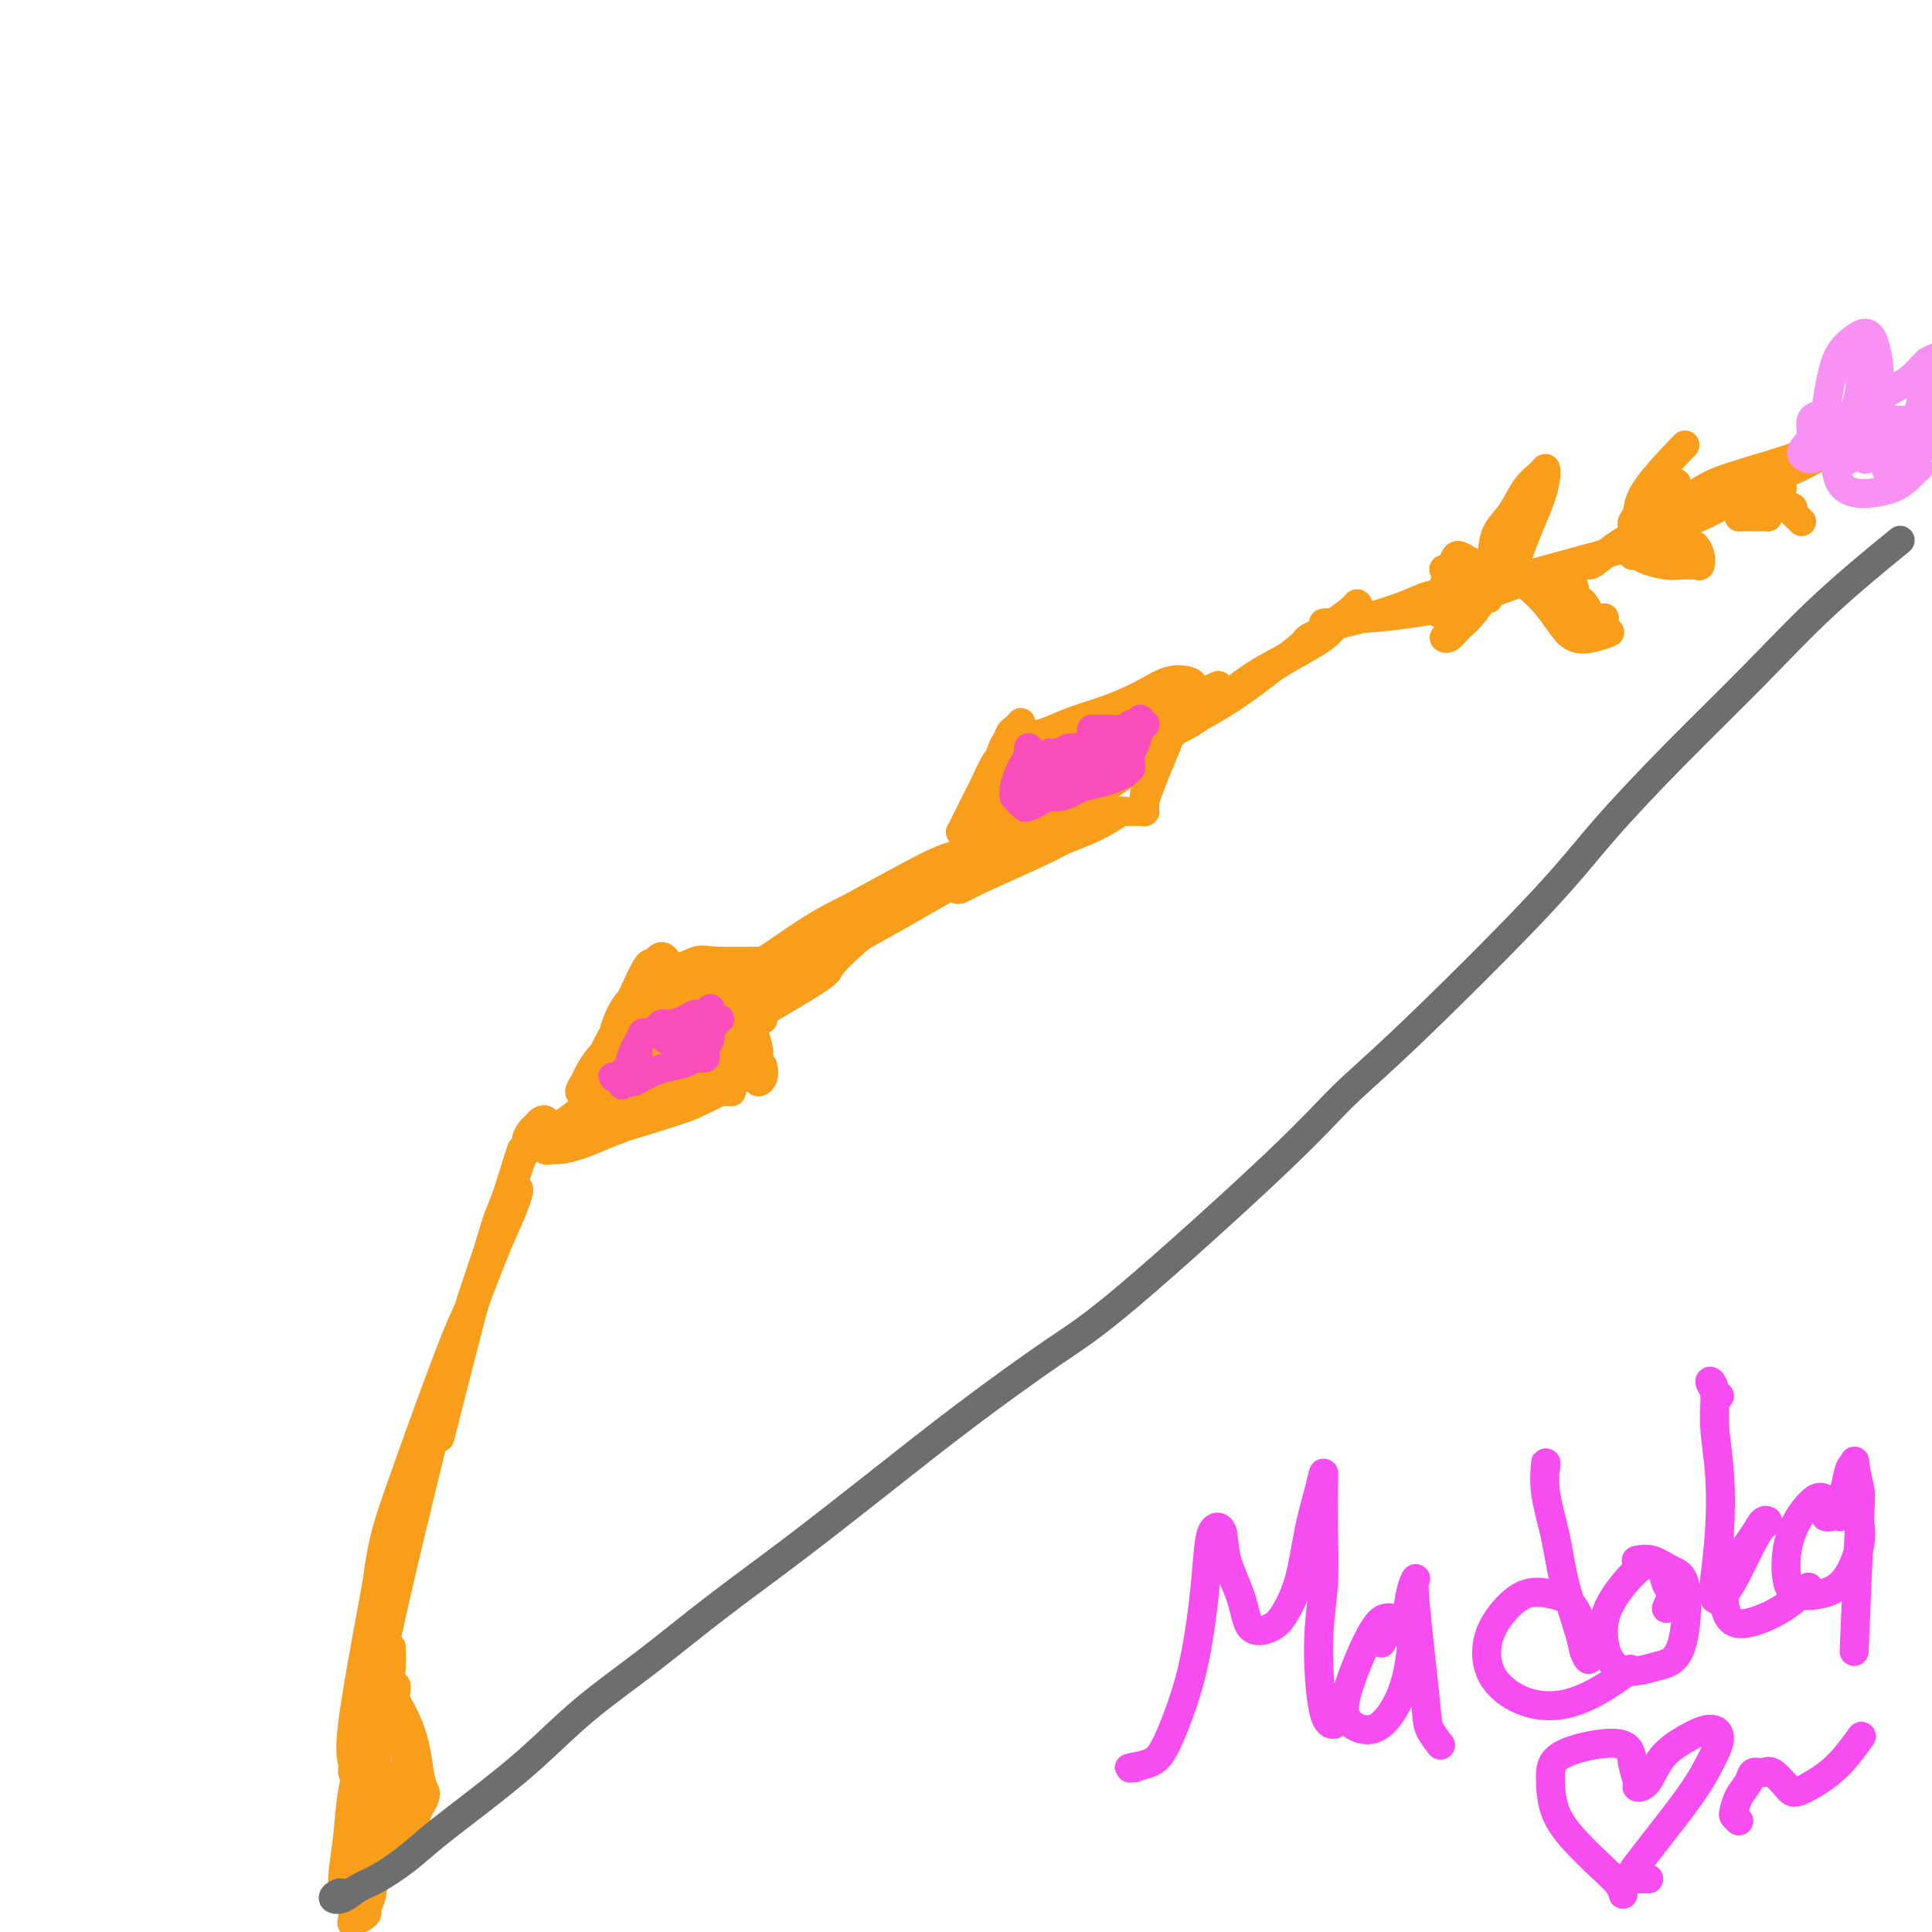 <svg viewBox='0 0 400 400' version='1.1' xmlns='http://www.w3.org/2000/svg' xmlns:xlink='http://www.w3.org/1999/xlink'><g fill='none' stroke='#F99E1B' stroke-width='6' stroke-linecap='round' stroke-linejoin='round'><path d='M237,154c0.070,0.018 0.139,0.037 0,0c-0.139,-0.037 -0.488,-0.128 0,0c0.488,0.128 1.811,0.475 3,0c1.189,-0.475 2.243,-1.772 4,-3c1.757,-1.228 4.219,-2.388 7,-4c2.781,-1.612 5.883,-3.676 9,-6c3.117,-2.324 6.249,-4.908 9,-7c2.751,-2.092 5.122,-3.694 7,-5c1.878,-1.306 3.262,-2.318 4,-3c0.738,-0.682 0.829,-1.036 1,-1c0.171,0.036 0.421,0.462 0,1c-0.421,0.538 -1.515,1.189 -3,2c-1.485,0.811 -3.363,1.782 -5,3c-1.637,1.218 -3.032,2.683 -5,4c-1.968,1.317 -4.507,2.487 -7,4c-2.493,1.513 -4.939,3.370 -7,5c-2.061,1.630 -3.736,3.034 -5,4c-1.264,0.966 -2.117,1.493 -3,2c-0.883,0.507 -1.796,0.993 -2,1c-0.204,0.007 0.300,-0.466 1,-1c0.700,-0.534 1.596,-1.129 3,-2c1.404,-0.871 3.318,-2.019 5,-3c1.682,-0.981 3.134,-1.797 5,-3c1.866,-1.203 4.148,-2.793 6,-4c1.852,-1.207 3.275,-2.029 5,-3c1.725,-0.971 3.752,-2.089 5,-3c1.248,-0.911 1.716,-1.614 2,-2c0.284,-0.386 0.386,-0.454 0,0c-0.386,0.454 -1.258,1.430 -2,2c-0.742,0.570 -1.355,0.734 -2,1c-0.645,0.266 -1.323,0.633 -2,1'/><path d='M270,134c-1.176,0.850 -1.115,0.975 -1,1c0.115,0.025 0.283,-0.049 0,0c-0.283,0.049 -1.016,0.220 -1,0c0.016,-0.220 0.782,-0.833 1,-1c0.218,-0.167 -0.110,0.110 0,0c0.110,-0.110 0.660,-0.608 1,-1c0.340,-0.392 0.470,-0.679 1,-1c0.530,-0.321 1.459,-0.674 2,-1c0.541,-0.326 0.694,-0.623 1,-1c0.306,-0.377 0.765,-0.834 1,-1c0.235,-0.166 0.247,-0.042 0,0c-0.247,0.042 -0.752,0.003 -1,0c-0.248,-0.003 -0.238,0.032 0,0c0.238,-0.032 0.705,-0.129 1,0c0.295,0.129 0.419,0.485 3,0c2.581,-0.485 7.618,-1.810 11,-3c3.382,-1.190 5.108,-2.246 8,-3c2.892,-0.754 6.950,-1.207 11,-2c4.050,-0.793 8.091,-1.925 12,-3c3.909,-1.075 7.687,-2.092 11,-3c3.313,-0.908 6.161,-1.706 8,-2c1.839,-0.294 2.668,-0.084 3,0c0.332,0.084 0.166,0.042 0,0'/><path d='M278,129c-0.235,0.123 -0.471,0.246 0,0c0.471,-0.246 1.648,-0.862 2,-1c0.352,-0.138 -0.120,0.201 3,0c3.120,-0.201 9.833,-0.943 15,-2c5.167,-1.057 8.789,-2.431 13,-4c4.211,-1.569 9.009,-3.335 14,-5c4.991,-1.665 10.173,-3.230 15,-5c4.827,-1.770 9.300,-3.746 12,-5c2.700,-1.254 3.629,-1.787 4,-2c0.371,-0.213 0.186,-0.107 0,0'/><path d='M252,142c0.204,-0.087 0.409,-0.173 0,0c-0.409,0.173 -1.431,0.607 -2,1c-0.569,0.393 -0.685,0.746 -2,2c-1.315,1.254 -3.827,3.409 -6,5c-2.173,1.591 -4.005,2.620 -6,4c-1.995,1.380 -4.153,3.112 -7,5c-2.847,1.888 -6.385,3.931 -9,6c-2.615,2.069 -4.308,4.164 -8,7c-3.692,2.836 -9.383,6.414 -12,8c-2.617,1.586 -2.160,1.181 -2,1c0.160,-0.181 0.024,-0.138 0,0c-0.024,0.138 0.065,0.371 4,-2c3.935,-2.371 11.715,-7.344 17,-11c5.285,-3.656 8.075,-5.994 11,-8c2.925,-2.006 5.984,-3.682 9,-6c3.016,-2.318 5.988,-5.280 8,-7c2.012,-1.720 3.063,-2.198 4,-3c0.937,-0.802 1.758,-1.927 0,-1c-1.758,0.927 -6.095,3.906 -9,6c-2.905,2.094 -4.376,3.304 -7,5c-2.624,1.696 -6.400,3.878 -10,6c-3.600,2.122 -7.026,4.185 -11,7c-3.974,2.815 -8.498,6.383 -12,9c-3.502,2.617 -5.981,4.281 -11,8c-5.019,3.719 -12.577,9.491 -16,12c-3.423,2.509 -2.712,1.754 -2,1'/><path d='M173,197c-12.012,8.276 -2.541,1.467 1,-1c3.541,-2.467 1.153,-0.591 4,-2c2.847,-1.409 10.931,-6.102 16,-9c5.069,-2.898 7.124,-4.001 10,-6c2.876,-1.999 6.572,-4.892 10,-7c3.428,-2.108 6.588,-3.430 9,-5c2.412,-1.570 4.076,-3.389 5,-5c0.924,-1.611 1.108,-3.014 0,-3c-1.108,0.014 -3.509,1.446 -6,3c-2.491,1.554 -5.071,3.232 -8,5c-2.929,1.768 -6.206,3.627 -10,6c-3.794,2.373 -8.104,5.261 -12,8c-3.896,2.739 -7.380,5.329 -11,8c-3.620,2.671 -7.378,5.421 -11,8c-3.622,2.579 -7.108,4.985 -10,7c-2.892,2.015 -5.190,3.640 -7,5c-1.810,1.360 -3.132,2.455 -4,3c-0.868,0.545 -1.282,0.538 -1,0c0.282,-0.538 1.262,-1.609 3,-3c1.738,-1.391 4.236,-3.103 7,-5c2.764,-1.897 5.795,-3.979 9,-6c3.205,-2.021 6.584,-3.982 10,-6c3.416,-2.018 6.867,-4.095 10,-6c3.133,-1.905 5.946,-3.639 8,-5c2.054,-1.361 3.349,-2.351 4,-3c0.651,-0.649 0.659,-0.957 0,-1c-0.659,-0.043 -1.985,0.181 -4,1c-2.015,0.819 -4.719,2.234 -8,4c-3.281,1.766 -7.141,3.883 -11,6'/><path d='M176,188c-5.693,2.736 -8.425,4.576 -12,7c-3.575,2.424 -7.992,5.433 -12,8c-4.008,2.567 -7.606,4.691 -11,7c-3.394,2.309 -6.583,4.802 -9,7c-2.417,2.198 -4.062,4.102 -4,4c0.062,-0.102 1.833,-2.208 4,-4c2.167,-1.792 4.732,-3.269 8,-5c3.268,-1.731 7.239,-3.715 10,-5c2.761,-1.285 4.311,-1.873 10,-5c5.689,-3.127 15.518,-8.795 21,-12c5.482,-3.205 6.617,-3.947 8,-5c1.383,-1.053 3.015,-2.418 4,-3c0.985,-0.582 1.325,-0.382 1,0c-0.325,0.382 -1.314,0.946 -3,2c-1.686,1.054 -4.069,2.597 -6,4c-1.931,1.403 -3.412,2.664 -9,6c-5.588,3.336 -15.285,8.745 -21,12c-5.715,3.255 -7.447,4.356 -10,6c-2.553,1.644 -5.925,3.830 -9,6c-3.075,2.170 -5.853,4.325 -8,6c-2.147,1.675 -3.663,2.869 -5,4c-1.337,1.131 -2.494,2.198 -2,2c0.494,-0.198 2.638,-1.661 5,-3c2.362,-1.339 4.942,-2.555 8,-4c3.058,-1.445 6.592,-3.120 10,-5c3.408,-1.880 6.688,-3.966 10,-6c3.312,-2.034 6.656,-4.017 10,-6'/><path d='M164,206c8.196,-4.797 7.187,-4.790 8,-6c0.813,-1.210 3.449,-3.636 5,-5c1.551,-1.364 2.017,-1.665 2,-2c-0.017,-0.335 -0.519,-0.703 -2,0c-1.481,0.703 -3.942,2.478 -6,4c-2.058,1.522 -3.712,2.792 -7,5c-3.288,2.208 -8.209,5.354 -12,8c-3.791,2.646 -6.450,4.793 -10,7c-3.550,2.207 -7.989,4.474 -11,6c-3.011,1.526 -4.594,2.311 -7,4c-2.406,1.689 -5.637,4.282 -8,6c-2.363,1.718 -3.860,2.562 -5,3c-1.140,0.438 -1.923,0.470 -2,0c-0.077,-0.470 0.554,-1.443 1,-2c0.446,-0.557 0.708,-0.699 1,-1c0.292,-0.301 0.615,-0.760 1,-1c0.385,-0.240 0.832,-0.262 1,0c0.168,0.262 0.056,0.808 0,1c-0.056,0.192 -0.056,0.029 0,0c0.056,-0.029 0.167,0.075 0,0c-0.167,-0.075 -0.612,-0.329 -1,0c-0.388,0.329 -0.720,1.242 -1,2c-0.280,0.758 -0.508,1.362 -1,2c-0.492,0.638 -1.250,1.310 -2,3c-0.750,1.690 -1.494,4.398 -2,6c-0.506,1.602 -0.775,2.100 -3,9c-2.225,6.900 -6.407,20.204 -9,28c-2.593,7.796 -3.598,10.085 -4,11c-0.402,0.915 -0.201,0.458 0,0'/><path d='M101,259c-1.165,3.400 -2.330,6.800 -4,12c-1.670,5.200 -3.845,12.199 -6,20c-2.155,7.801 -4.291,16.405 -6,24c-1.709,7.595 -2.990,14.182 -4,19c-1.010,4.818 -1.750,7.867 -2,9c-0.250,1.133 -0.010,0.350 0,-1c0.010,-1.350 -0.211,-3.266 0,-6c0.211,-2.734 0.853,-6.284 2,-10c1.147,-3.716 2.800,-7.596 4,-12c1.200,-4.404 1.948,-9.332 3,-14c1.052,-4.668 2.408,-9.077 4,-14c1.592,-4.923 3.419,-10.359 5,-15c1.581,-4.641 2.915,-8.487 4,-12c1.085,-3.513 1.919,-6.695 3,-9c1.081,-2.305 2.407,-3.734 3,-4c0.593,-0.266 0.452,0.630 0,2c-0.452,1.370 -1.214,3.214 -2,5c-0.786,1.786 -1.596,3.513 -3,7c-1.404,3.487 -3.402,8.733 -5,13c-1.598,4.267 -2.795,7.553 -6,20c-3.205,12.447 -8.418,34.055 -11,46c-2.582,11.945 -2.533,14.229 -3,17c-0.467,2.771 -1.449,6.030 -2,8c-0.551,1.970 -0.670,2.649 -1,3c-0.330,0.351 -0.872,0.372 -1,0c-0.128,-0.372 0.158,-1.139 0,-2c-0.158,-0.861 -0.759,-1.818 0,-8c0.759,-6.182 2.880,-17.591 5,-29'/><path d='M78,328c1.157,-8.896 2.051,-11.634 5,-20c2.949,-8.366 7.953,-22.358 11,-30c3.047,-7.642 4.137,-8.935 5,-11c0.863,-2.065 1.498,-4.903 3,-10c1.502,-5.097 3.871,-12.455 5,-16c1.129,-3.545 1.017,-3.279 1,-3c-0.017,0.279 0.061,0.571 0,1c-0.061,0.429 -0.259,0.996 -1,3c-0.741,2.004 -2.023,5.444 -3,8c-0.977,2.556 -1.648,4.227 -4,13c-2.352,8.773 -6.386,24.650 -8,31c-1.614,6.350 -0.807,3.175 0,0'/><path d='M123,225c-0.347,-0.100 -0.693,-0.200 -1,0c-0.307,0.200 -0.574,0.699 -1,1c-0.426,0.301 -1.010,0.402 -1,0c0.010,-0.402 0.614,-1.308 1,-2c0.386,-0.692 0.556,-1.170 1,-2c0.444,-0.830 1.164,-2.010 2,-3c0.836,-0.990 1.790,-1.788 3,-4c1.210,-2.212 2.676,-5.838 3,-7c0.324,-1.162 -0.494,0.142 -1,1c-0.506,0.858 -0.699,1.272 -1,2c-0.301,0.728 -0.711,1.769 -1,3c-0.289,1.231 -0.458,2.651 -1,4c-0.542,1.349 -1.459,2.626 -2,4c-0.541,1.374 -0.707,2.843 -1,4c-0.293,1.157 -0.714,2.001 -1,2c-0.286,-0.001 -0.438,-0.846 0,-2c0.438,-1.154 1.467,-2.616 2,-4c0.533,-1.384 0.570,-2.691 1,-4c0.430,-1.309 1.254,-2.620 2,-4c0.746,-1.380 1.415,-2.829 2,-4c0.585,-1.171 1.085,-2.065 2,-4c0.915,-1.935 2.245,-4.911 3,-6c0.755,-1.089 0.934,-0.292 1,0c0.066,0.292 0.018,0.078 0,0c-0.018,-0.078 -0.005,-0.021 0,0c0.005,0.021 0.001,0.006 0,0c-0.001,-0.006 -0.001,-0.003 0,0'/><path d='M135,200c2.487,-3.961 2.704,-0.863 4,0c1.296,0.863 3.670,-0.507 5,-1c1.330,-0.493 1.615,-0.108 5,0c3.385,0.108 9.871,-0.063 13,0c3.129,0.063 2.901,0.358 4,0c1.099,-0.358 3.523,-1.371 5,-2c1.477,-0.629 2.006,-0.876 2,-1c-0.006,-0.124 -0.548,-0.126 -1,0c-0.452,0.126 -0.814,0.380 -2,1c-1.186,0.620 -3.196,1.606 -4,2c-0.804,0.394 -0.402,0.197 0,0'/><path d='M135,207c-0.268,-0.023 -0.537,-0.047 -1,0c-0.463,0.047 -1.121,0.164 -1,0c0.121,-0.164 1.020,-0.608 2,-1c0.980,-0.392 2.041,-0.733 3,-1c0.959,-0.267 1.815,-0.461 3,-1c1.185,-0.539 2.697,-1.422 4,-2c1.303,-0.578 2.396,-0.849 3,-1c0.604,-0.151 0.718,-0.181 1,0c0.282,0.181 0.733,0.574 1,1c0.267,0.426 0.350,0.886 0,1c-0.350,0.114 -1.133,-0.118 -2,0c-0.867,0.118 -1.819,0.584 -3,1c-1.181,0.416 -2.592,0.780 -4,1c-1.408,0.220 -2.813,0.296 -4,1c-1.187,0.704 -2.157,2.037 -3,3c-0.843,0.963 -1.561,1.558 -2,2c-0.439,0.442 -0.599,0.733 0,1c0.599,0.267 1.958,0.512 3,0c1.042,-0.512 1.768,-1.780 3,-3c1.232,-1.220 2.970,-2.390 4,-3c1.030,-0.610 1.353,-0.659 2,-1c0.647,-0.341 1.619,-0.975 2,-1c0.381,-0.025 0.171,0.558 0,1c-0.171,0.442 -0.303,0.742 -1,1c-0.697,0.258 -1.960,0.475 -3,1c-1.040,0.525 -1.856,1.357 -4,3c-2.144,1.643 -5.616,4.096 -7,5c-1.384,0.904 -0.681,0.258 0,0c0.681,-0.258 1.341,-0.129 2,0'/><path d='M133,215c-0.881,1.476 3.417,-0.333 5,-1c1.583,-0.667 0.452,-0.190 0,0c-0.452,0.190 -0.226,0.095 0,0'/><path d='M155,205c-0.039,0.086 -0.078,0.172 0,0c0.078,-0.172 0.273,-0.603 0,-1c-0.273,-0.397 -1.015,-0.760 -1,-1c0.015,-0.240 0.788,-0.358 1,0c0.212,0.358 -0.136,1.191 0,2c0.136,0.809 0.755,1.592 1,3c0.245,1.408 0.117,3.439 0,5c-0.117,1.561 -0.224,2.651 0,4c0.224,1.349 0.778,2.957 1,4c0.222,1.043 0.112,1.523 0,2c-0.112,0.477 -0.226,0.953 0,1c0.226,0.047 0.792,-0.333 1,-1c0.208,-0.667 0.060,-1.619 0,-2c-0.060,-0.381 -0.030,-0.190 0,0'/><path d='M158,211c-0.337,-0.665 -0.675,-1.330 -1,-2c-0.325,-0.670 -0.638,-1.345 -1,-2c-0.362,-0.655 -0.773,-1.291 -1,-2c-0.227,-0.709 -0.271,-1.489 0,-1c0.271,0.489 0.857,2.249 1,4c0.143,1.751 -0.158,3.492 0,5c0.158,1.508 0.774,2.782 1,4c0.226,1.218 0.062,2.379 0,3c-0.062,0.621 -0.021,0.703 0,1c0.021,0.297 0.020,0.811 0,1c-0.020,0.189 -0.061,0.055 0,0c0.061,-0.055 0.224,-0.029 0,0c-0.224,0.029 -0.836,0.063 -1,0c-0.164,-0.063 0.120,-0.221 0,0c-0.120,0.221 -0.644,0.822 -1,1c-0.356,0.178 -0.543,-0.068 -1,0c-0.457,0.068 -1.183,0.449 -2,1c-0.817,0.551 -1.725,1.272 -3,2c-1.275,0.728 -2.918,1.465 -4,2c-1.082,0.535 -1.602,0.869 -5,2c-3.398,1.131 -9.673,3.059 -13,4c-3.327,0.941 -3.706,0.894 -5,1c-1.294,0.106 -3.501,0.365 -5,1c-1.499,0.635 -2.288,1.644 -3,2c-0.712,0.356 -1.345,0.057 -1,0c0.345,-0.057 1.670,0.126 3,0c1.330,-0.126 2.665,-0.563 4,-1'/><path d='M120,237c1.836,-0.529 3.427,-1.351 5,-2c1.573,-0.649 3.128,-1.127 5,-2c1.872,-0.873 4.061,-2.143 6,-3c1.939,-0.857 3.629,-1.301 6,-2c2.371,-0.699 5.423,-1.652 7,-2c1.577,-0.348 1.680,-0.090 2,0c0.320,0.090 0.856,0.013 0,0c-0.856,-0.013 -3.104,0.039 -5,0c-1.896,-0.039 -3.440,-0.168 -5,0c-1.560,0.168 -3.137,0.633 -5,1c-1.863,0.367 -4.011,0.636 -6,1c-1.989,0.364 -3.817,0.823 -5,1c-1.183,0.177 -1.719,0.073 -2,0c-0.281,-0.073 -0.306,-0.114 0,0c0.306,0.114 0.943,0.385 2,0c1.057,-0.385 2.533,-1.424 4,-2c1.467,-0.576 2.925,-0.687 6,-2c3.075,-1.313 7.769,-3.826 10,-5c2.231,-1.174 2.000,-1.008 2,-1c-0.000,0.008 0.230,-0.141 0,0c-0.230,0.141 -0.919,0.572 -2,1c-1.081,0.428 -2.556,0.853 -4,2c-1.444,1.147 -2.859,3.014 -4,4c-1.141,0.986 -2.007,1.089 -2,1c0.007,-0.089 0.886,-0.370 2,-1c1.114,-0.630 2.461,-1.609 3,-2c0.539,-0.391 0.269,-0.196 0,0'/><path d='M201,170c0.136,-0.123 0.272,-0.247 0,0c-0.272,0.247 -0.953,0.864 -1,1c-0.047,0.136 0.538,-0.209 1,-1c0.462,-0.791 0.800,-2.026 1,-3c0.200,-0.974 0.262,-1.685 1,-3c0.738,-1.315 2.153,-3.234 3,-5c0.847,-1.766 1.126,-3.381 2,-5c0.874,-1.619 2.345,-3.243 3,-4c0.655,-0.757 0.496,-0.646 0,0c-0.496,0.646 -1.327,1.826 -2,3c-0.673,1.174 -1.186,2.340 -2,4c-0.814,1.660 -1.929,3.814 -3,6c-1.071,2.186 -2.099,4.406 -3,6c-0.901,1.594 -1.675,2.563 -2,3c-0.325,0.437 -0.201,0.343 0,0c0.201,-0.343 0.477,-0.934 1,-2c0.523,-1.066 1.292,-2.608 2,-4c0.708,-1.392 1.356,-2.636 2,-4c0.644,-1.364 1.283,-2.850 2,-4c0.717,-1.150 1.513,-1.965 2,-3c0.487,-1.035 0.666,-2.292 1,-3c0.334,-0.708 0.825,-0.869 1,-1c0.175,-0.131 0.036,-0.231 0,0c-0.036,0.231 0.032,0.794 0,1c-0.032,0.206 -0.162,0.055 0,0c0.162,-0.055 0.618,-0.016 1,0c0.382,0.016 0.691,0.008 1,0'/><path d='M212,152c1.023,0.034 2.082,0.120 3,0c0.918,-0.120 1.697,-0.446 3,-1c1.303,-0.554 3.130,-1.336 5,-2c1.870,-0.664 3.783,-1.209 6,-2c2.217,-0.791 4.738,-1.826 7,-3c2.262,-1.174 4.266,-2.486 6,-3c1.734,-0.514 3.197,-0.231 4,0c0.803,0.231 0.947,0.408 1,1c0.053,0.592 0.015,1.598 0,2c-0.015,0.402 -0.008,0.201 0,0'/><path d='M213,157c-1.055,0.253 -2.111,0.506 -3,1c-0.889,0.494 -1.612,1.229 -2,2c-0.388,0.771 -0.441,1.577 -1,2c-0.559,0.423 -1.623,0.463 -2,1c-0.377,0.537 -0.066,1.572 0,2c0.066,0.428 -0.111,0.250 0,0c0.111,-0.250 0.512,-0.571 1,-1c0.488,-0.429 1.065,-0.965 2,-2c0.935,-1.035 2.230,-2.568 4,-4c1.770,-1.432 4.017,-2.763 6,-4c1.983,-1.237 3.704,-2.379 5,-3c1.296,-0.621 2.167,-0.722 3,-1c0.833,-0.278 1.627,-0.734 2,-1c0.373,-0.266 0.326,-0.341 0,0c-0.326,0.341 -0.931,1.100 -2,2c-1.069,0.900 -2.601,1.941 -4,3c-1.399,1.059 -2.663,2.136 -6,4c-3.337,1.864 -8.746,4.516 -11,6c-2.254,1.484 -1.352,1.800 -1,2c0.352,0.200 0.155,0.284 1,0c0.845,-0.284 2.733,-0.936 5,-2c2.267,-1.064 4.912,-2.541 7,-4c2.088,-1.459 3.619,-2.902 8,-6c4.381,-3.098 11.613,-7.852 15,-10c3.387,-2.148 2.928,-1.689 2,-1c-0.928,0.689 -2.327,1.609 -4,3c-1.673,1.391 -3.621,3.255 -6,5c-2.379,1.745 -5.190,3.373 -8,5'/><path d='M224,156c-4.019,2.760 -6.068,3.660 -8,5c-1.932,1.340 -3.748,3.118 -5,4c-1.252,0.882 -1.940,0.866 -2,1c-0.060,0.134 0.507,0.419 2,0c1.493,-0.419 3.913,-1.541 6,-3c2.087,-1.459 3.841,-3.256 6,-5c2.159,-1.744 4.724,-3.435 7,-5c2.276,-1.565 4.264,-3.004 6,-4c1.736,-0.996 3.222,-1.550 4,-2c0.778,-0.450 0.850,-0.797 1,-1c0.150,-0.203 0.379,-0.264 0,0c-0.379,0.264 -1.367,0.852 -2,1c-0.633,0.148 -0.912,-0.144 -1,0c-0.088,0.144 0.015,0.723 0,1c-0.015,0.277 -0.147,0.253 0,0c0.147,-0.253 0.572,-0.736 1,-1c0.428,-0.264 0.858,-0.311 1,0c0.142,0.311 -0.004,0.980 0,2c0.004,1.020 0.159,2.392 0,4c-0.159,1.608 -0.631,3.451 -1,5c-0.369,1.549 -0.636,2.802 -1,4c-0.364,1.198 -0.827,2.341 -1,3c-0.173,0.659 -0.058,0.834 0,1c0.058,0.166 0.057,0.323 0,0c-0.057,-0.323 -0.170,-1.125 0,-2c0.170,-0.875 0.623,-1.822 1,-3c0.377,-1.178 0.678,-2.586 1,-4c0.322,-1.414 0.663,-2.832 1,-4c0.337,-1.168 0.668,-2.084 1,-3'/><path d='M241,150c0.784,-2.697 0.744,-1.941 1,-2c0.256,-0.059 0.809,-0.933 1,-1c0.191,-0.067 0.020,0.674 0,1c-0.020,0.326 0.110,0.238 0,1c-0.110,0.762 -0.460,2.375 -1,4c-0.540,1.625 -1.269,3.262 -2,5c-0.731,1.738 -1.464,3.576 -2,5c-0.536,1.424 -0.875,2.434 -1,3c-0.125,0.566 -0.036,0.688 0,1c0.036,0.312 0.020,0.816 0,1c-0.020,0.184 -0.042,0.049 0,0c0.042,-0.049 0.149,-0.013 0,0c-0.149,0.013 -0.552,0.003 -1,0c-0.448,-0.003 -0.939,0.001 -1,0c-0.061,-0.001 0.309,-0.007 0,0c-0.309,0.007 -1.296,0.029 -2,0c-0.704,-0.029 -1.124,-0.107 -2,0c-0.876,0.107 -2.208,0.400 -3,1c-0.792,0.600 -1.043,1.509 -4,3c-2.957,1.491 -8.621,3.566 -12,5c-3.379,1.434 -4.472,2.227 -6,3c-1.528,0.773 -3.490,1.524 -5,2c-1.510,0.476 -2.568,0.675 -3,1c-0.432,0.325 -0.237,0.775 0,1c0.237,0.225 0.517,0.225 1,0c0.483,-0.225 1.168,-0.676 4,-2c2.832,-1.324 7.809,-3.521 11,-5c3.191,-1.479 4.595,-2.239 6,-3'/><path d='M220,174c4.344,-1.757 4.203,-1.648 5,-2c0.797,-0.352 2.532,-1.163 4,-2c1.468,-0.837 2.670,-1.700 3,-2c0.330,-0.300 -0.210,-0.037 -1,0c-0.790,0.037 -1.828,-0.151 -3,0c-1.172,0.151 -2.476,0.643 -4,1c-1.524,0.357 -3.268,0.580 -5,1c-1.732,0.420 -3.453,1.037 -5,2c-1.547,0.963 -2.919,2.271 -4,3c-1.081,0.729 -1.872,0.878 -2,1c-0.128,0.122 0.406,0.217 1,0c0.594,-0.217 1.249,-0.745 3,-2c1.751,-1.255 4.597,-3.236 7,-5c2.403,-1.764 4.363,-3.310 7,-5c2.637,-1.690 5.950,-3.525 7,-4c1.050,-0.475 -0.163,0.409 -1,1c-0.837,0.591 -1.296,0.890 -3,2c-1.704,1.110 -4.651,3.029 -6,4c-1.349,0.971 -1.100,0.992 -1,1c0.100,0.008 0.050,0.004 0,0'/><path d='M155,214c-0.304,0.048 -0.607,0.097 -1,0c-0.393,-0.097 -0.875,-0.338 -1,0c-0.125,0.338 0.106,1.255 0,2c-0.106,0.745 -0.551,1.318 -1,2c-0.449,0.682 -0.902,1.474 -1,2c-0.098,0.526 0.159,0.787 0,1c-0.159,0.213 -0.732,0.380 -1,0c-0.268,-0.380 -0.229,-1.306 0,-2c0.229,-0.694 0.648,-1.157 1,-2c0.352,-0.843 0.638,-2.065 1,-3c0.362,-0.935 0.801,-1.584 1,-2c0.199,-0.416 0.158,-0.598 0,0c-0.158,0.598 -0.435,1.978 -1,3c-0.565,1.022 -1.420,1.686 -2,3c-0.580,1.314 -0.887,3.277 -1,4c-0.113,0.723 -0.032,0.207 0,0c0.032,-0.207 0.016,-0.103 0,0'/></g>
<g fill='none' stroke='#F84DBA' stroke-width='6' stroke-linecap='round' stroke-linejoin='round'><path d='M211,160c-0.421,1.052 -0.842,2.104 -1,3c-0.158,0.896 -0.054,1.636 0,2c0.054,0.364 0.057,0.354 0,0c-0.057,-0.354 -0.173,-1.051 0,-2c0.173,-0.949 0.634,-2.151 1,-3c0.366,-0.849 0.635,-1.346 1,-2c0.365,-0.654 0.826,-1.465 1,-2c0.174,-0.535 0.062,-0.794 0,-1c-0.062,-0.206 -0.073,-0.360 0,0c0.073,0.360 0.230,1.234 0,2c-0.230,0.766 -0.846,1.424 -1,2c-0.154,0.576 0.155,1.069 0,2c-0.155,0.931 -0.774,2.300 -1,3c-0.226,0.700 -0.061,0.733 0,1c0.061,0.267 0.016,0.769 0,1c-0.016,0.231 -0.004,0.190 0,0c0.004,-0.190 0.001,-0.530 0,-1c-0.001,-0.470 -0.001,-1.069 0,-1c0.001,0.069 0.004,0.807 0,1c-0.004,0.193 -0.015,-0.158 0,0c0.015,0.158 0.056,0.827 0,1c-0.056,0.173 -0.209,-0.149 0,0c0.209,0.149 0.780,0.769 1,1c0.220,0.231 0.089,0.073 0,0c-0.089,-0.073 -0.137,-0.061 0,0c0.137,0.061 0.460,0.170 1,0c0.540,-0.170 1.297,-0.620 2,-1c0.703,-0.380 1.351,-0.690 2,-1'/><path d='M217,165c1.062,-0.262 1.219,0.085 2,0c0.781,-0.085 2.188,-0.600 3,-1c0.812,-0.400 1.030,-0.685 2,-1c0.970,-0.315 2.691,-0.659 4,-1c1.309,-0.341 2.207,-0.680 3,-1c0.793,-0.320 1.481,-0.621 2,-1c0.519,-0.379 0.867,-0.835 1,-1c0.133,-0.165 0.050,-0.040 0,0c-0.050,0.040 -0.066,-0.004 0,0c0.066,0.004 0.214,0.055 0,0c-0.214,-0.055 -0.790,-0.215 -1,0c-0.210,0.215 -0.052,0.804 0,1c0.052,0.196 -0.000,-0.003 0,0c0.000,0.003 0.053,0.208 0,0c-0.053,-0.208 -0.211,-0.829 0,-1c0.211,-0.171 0.792,0.107 1,0c0.208,-0.107 0.045,-0.599 0,-1c-0.045,-0.401 0.030,-0.710 0,-1c-0.030,-0.290 -0.166,-0.561 0,-1c0.166,-0.439 0.633,-1.046 1,-2c0.367,-0.954 0.634,-2.256 1,-3c0.366,-0.744 0.830,-0.931 1,-1c0.170,-0.069 0.046,-0.018 0,0c-0.046,0.018 -0.013,0.005 0,0c0.013,-0.005 0.007,-0.003 0,0'/><path d='M226,151c1.375,-0.033 2.750,-0.065 4,0c1.250,0.065 2.373,0.228 3,0c0.627,-0.228 0.756,-0.846 1,-1c0.244,-0.154 0.601,0.155 1,0c0.399,-0.155 0.839,-0.773 1,-1c0.161,-0.227 0.043,-0.061 0,0c-0.043,0.061 -0.012,0.017 0,0c0.012,-0.017 0.006,-0.009 0,0'/><path d='M221,156c0.421,-0.194 0.842,-0.389 2,-1c1.158,-0.611 3.054,-1.639 4,-2c0.946,-0.361 0.943,-0.055 1,0c0.057,0.055 0.173,-0.143 0,0c-0.173,0.143 -0.637,0.626 -1,1c-0.363,0.374 -0.627,0.640 -1,1c-0.373,0.360 -0.856,0.814 -2,1c-1.144,0.186 -2.948,0.103 -4,0c-1.052,-0.103 -1.352,-0.228 -2,0c-0.648,0.228 -1.646,0.808 -2,1c-0.354,0.192 -0.065,-0.005 0,0c0.065,0.005 -0.095,0.210 0,0c0.095,-0.210 0.444,-0.837 1,-1c0.556,-0.163 1.318,0.138 2,0c0.682,-0.138 1.283,-0.717 2,-1c0.717,-0.283 1.551,-0.272 2,0c0.449,0.272 0.513,0.805 1,1c0.487,0.195 1.396,0.053 2,0c0.604,-0.053 0.905,-0.018 1,0c0.095,0.018 -0.014,0.019 0,0c0.014,-0.019 0.151,-0.059 0,0c-0.151,0.059 -0.589,0.216 -1,0c-0.411,-0.216 -0.795,-0.804 -2,0c-1.205,0.804 -3.232,3.000 -5,4c-1.768,1.000 -3.278,0.804 -4,1c-0.722,0.196 -0.656,0.784 -1,1c-0.344,0.216 -1.098,0.062 -1,0c0.098,-0.062 1.049,-0.031 2,0'/><path d='M215,162c-1.633,0.766 -0.215,-0.320 1,-1c1.215,-0.680 2.228,-0.953 3,-1c0.772,-0.047 1.303,0.131 2,0c0.697,-0.131 1.561,-0.571 2,-1c0.439,-0.429 0.454,-0.848 1,-1c0.546,-0.152 1.621,-0.038 2,0c0.379,0.038 0.060,-0.000 0,0c-0.060,0.000 0.139,0.039 0,0c-0.139,-0.039 -0.615,-0.154 -1,0c-0.385,0.154 -0.678,0.578 -1,1c-0.322,0.422 -0.672,0.843 -1,1c-0.328,0.157 -0.633,0.051 -1,0c-0.367,-0.051 -0.796,-0.048 -1,0c-0.204,0.048 -0.181,0.142 0,0c0.181,-0.142 0.522,-0.518 1,-1c0.478,-0.482 1.095,-1.069 2,-2c0.905,-0.931 2.099,-2.207 3,-3c0.901,-0.793 1.509,-1.102 2,-1c0.491,0.102 0.863,0.615 1,1c0.137,0.385 0.037,0.642 0,1c-0.037,0.358 -0.011,0.817 0,1c0.011,0.183 0.005,0.092 0,0'/><path d='M132,216c0.421,-0.306 0.842,-0.612 1,-1c0.158,-0.388 0.054,-0.860 0,-1c-0.054,-0.140 -0.056,0.050 0,0c0.056,-0.050 0.170,-0.340 0,0c-0.170,0.340 -0.624,1.310 -1,2c-0.376,0.690 -0.674,1.099 -1,2c-0.326,0.901 -0.679,2.294 -1,3c-0.321,0.706 -0.609,0.725 -1,1c-0.391,0.275 -0.885,0.806 -1,1c-0.115,0.194 0.151,0.052 0,0c-0.151,-0.052 -0.717,-0.012 -1,0c-0.283,0.012 -0.283,-0.002 0,0c0.283,0.002 0.849,0.022 1,0c0.151,-0.022 -0.113,-0.086 0,0c0.113,0.086 0.605,0.320 1,0c0.395,-0.320 0.694,-1.195 1,-2c0.306,-0.805 0.618,-1.540 1,-2c0.382,-0.460 0.835,-0.646 1,-1c0.165,-0.354 0.044,-0.878 0,-1c-0.044,-0.122 -0.011,0.157 0,0c0.011,-0.157 -0.000,-0.749 0,-1c0.000,-0.251 0.011,-0.162 0,0c-0.011,0.162 -0.045,0.397 0,1c0.045,0.603 0.170,1.573 0,2c-0.170,0.427 -0.633,0.310 -1,1c-0.367,0.690 -0.637,2.186 -1,3c-0.363,0.814 -0.818,0.947 -1,1c-0.182,0.053 -0.091,0.027 0,0'/><path d='M129,224c-0.450,1.237 -0.076,0.328 0,0c0.076,-0.328 -0.146,-0.077 0,0c0.146,0.077 0.660,-0.021 1,0c0.340,0.021 0.507,0.161 1,0c0.493,-0.161 1.312,-0.621 2,-1c0.688,-0.379 1.246,-0.676 2,-1c0.754,-0.324 1.704,-0.675 3,-1c1.296,-0.325 2.939,-0.623 4,-1c1.061,-0.377 1.539,-0.833 2,-1c0.461,-0.167 0.904,-0.045 1,0c0.096,0.045 -0.157,0.012 0,0c0.157,-0.012 0.722,-0.003 1,0c0.278,0.003 0.270,0.002 0,0c-0.270,-0.002 -0.800,-0.004 -1,0c-0.200,0.004 -0.069,0.013 0,0c0.069,-0.013 0.075,-0.048 0,0c-0.075,0.048 -0.231,0.178 0,0c0.231,-0.178 0.849,-0.663 1,-1c0.151,-0.337 -0.166,-0.525 0,-1c0.166,-0.475 0.815,-1.238 1,-2c0.185,-0.762 -0.095,-1.524 0,-2c0.095,-0.476 0.564,-0.667 1,-1c0.436,-0.333 0.839,-0.810 1,-1c0.161,-0.190 0.081,-0.095 0,0'/><path d='M133,215c-0.058,-0.444 -0.116,-0.889 0,-1c0.116,-0.111 0.405,0.111 1,0c0.595,-0.111 1.496,-0.556 2,-1c0.504,-0.444 0.611,-0.889 1,-1c0.389,-0.111 1.061,0.110 2,0c0.939,-0.110 2.147,-0.551 3,-1c0.853,-0.449 1.353,-0.904 2,-1c0.647,-0.096 1.442,0.169 2,0c0.558,-0.169 0.879,-0.770 1,-1c0.121,-0.230 0.041,-0.088 0,0c-0.041,0.088 -0.045,0.122 0,0c0.045,-0.122 0.139,-0.400 0,0c-0.139,0.400 -0.510,1.479 -1,2c-0.490,0.521 -1.098,0.483 -2,1c-0.902,0.517 -2.098,1.588 -3,2c-0.902,0.412 -1.512,0.165 -2,0c-0.488,-0.165 -0.856,-0.247 -1,0c-0.144,0.247 -0.064,0.822 0,1c0.064,0.178 0.112,-0.043 0,0c-0.112,0.043 -0.384,0.350 0,0c0.384,-0.350 1.424,-1.358 2,-2c0.576,-0.642 0.688,-0.919 1,-1c0.312,-0.081 0.825,0.033 1,0c0.175,-0.033 0.011,-0.213 0,0c-0.011,0.213 0.131,0.820 0,1c-0.131,0.180 -0.535,-0.067 -1,0c-0.465,0.067 -0.990,0.448 -1,1c-0.010,0.552 0.495,1.276 1,2'/><path d='M141,216c0.000,0.622 0.000,0.178 0,0c0.000,-0.178 0.000,-0.089 0,0'/></g>
<g fill='none' stroke='#F99E1B' stroke-width='6' stroke-linecap='round' stroke-linejoin='round'><path d='M310,117c-0.422,0.515 -0.844,1.030 -1,1c-0.156,-0.030 -0.047,-0.603 0,-1c0.047,-0.397 0.031,-0.616 0,-1c-0.031,-0.384 -0.079,-0.932 0,-2c0.079,-1.068 0.284,-2.655 1,-4c0.716,-1.345 1.944,-2.447 3,-4c1.056,-1.553 1.941,-3.558 3,-5c1.059,-1.442 2.292,-2.323 3,-3c0.708,-0.677 0.891,-1.150 1,-1c0.109,0.150 0.145,0.922 0,2c-0.145,1.078 -0.470,2.460 -1,4c-0.530,1.540 -1.266,3.236 -2,5c-0.734,1.764 -1.465,3.597 -2,5c-0.535,1.403 -0.875,2.378 -1,3c-0.125,0.622 -0.036,0.892 0,1c0.036,0.108 0.018,0.054 0,0'/><path d='M317,105c0.099,-0.271 0.198,-0.542 0,0c-0.198,0.542 -0.694,1.897 -1,3c-0.306,1.103 -0.422,1.956 -1,3c-0.578,1.044 -1.617,2.281 -2,3c-0.383,0.719 -0.109,0.920 0,1c0.109,0.080 0.055,0.040 0,0'/><path d='M315,119c0.042,-0.070 0.083,-0.140 0,0c-0.083,0.140 -0.291,0.490 0,1c0.291,0.510 1.081,1.181 2,2c0.919,0.819 1.966,1.785 3,3c1.034,1.215 2.053,2.679 3,4c0.947,1.321 1.821,2.498 3,3c1.179,0.502 2.664,0.327 4,0c1.336,-0.327 2.525,-0.808 3,-1c0.475,-0.192 0.238,-0.096 0,0'/><path d='M325,119c0.439,1.088 0.878,2.176 1,3c0.122,0.824 -0.072,1.384 0,2c0.072,0.616 0.411,1.289 1,2c0.589,0.711 1.428,1.461 2,2c0.572,0.539 0.878,0.868 1,1c0.122,0.132 0.061,0.066 0,0'/><path d='M325,121c-0.397,0.091 -0.794,0.183 -1,0c-0.206,-0.183 -0.221,-0.640 0,-1c0.221,-0.360 0.680,-0.622 1,0c0.320,0.622 0.503,2.128 1,3c0.497,0.872 1.308,1.110 2,2c0.692,0.890 1.263,2.432 2,3c0.737,0.568 1.639,0.162 2,0c0.361,-0.162 0.180,-0.081 0,0'/><path d='M328,116c-0.054,-0.147 -0.109,-0.294 0,0c0.109,0.294 0.380,1.031 1,1c0.620,-0.031 1.588,-0.828 3,-2c1.412,-1.172 3.270,-2.717 6,-4c2.730,-1.283 6.334,-2.302 10,-4c3.666,-1.698 7.395,-4.074 11,-6c3.605,-1.926 7.086,-3.403 11,-5c3.914,-1.597 8.261,-3.313 10,-4c1.739,-0.687 0.869,-0.343 0,0'/><path d='M332,115c2.618,-1.359 5.236,-2.719 8,-4c2.764,-1.281 5.673,-2.484 9,-4c3.327,-1.516 7.071,-3.345 11,-5c3.929,-1.655 8.043,-3.134 12,-5c3.957,-1.866 7.758,-4.118 11,-6c3.242,-1.882 5.926,-3.395 7,-4c1.074,-0.605 0.537,-0.303 0,0'/><path d='M338,115c0.299,-0.083 0.598,-0.166 1,0c0.402,0.166 0.906,0.582 2,1c1.094,0.418 2.777,0.838 4,1c1.223,0.162 1.985,0.064 3,0c1.015,-0.064 2.283,-0.095 3,0c0.717,0.095 0.883,0.316 1,0c0.117,-0.316 0.185,-1.171 0,-2c-0.185,-0.829 -0.624,-1.634 -1,-2c-0.376,-0.366 -0.689,-0.294 -1,0c-0.311,0.294 -0.620,0.811 -1,1c-0.380,0.189 -0.832,0.050 -1,0c-0.168,-0.050 -0.051,-0.013 0,0c0.051,0.013 0.035,0.001 0,0c-0.035,-0.001 -0.089,0.010 0,0c0.089,-0.010 0.321,-0.041 0,0c-0.321,0.041 -1.197,0.155 -2,0c-0.803,-0.155 -1.535,-0.578 -2,-1c-0.465,-0.422 -0.664,-0.845 -1,-1c-0.336,-0.155 -0.810,-0.044 -1,0c-0.190,0.044 -0.095,0.022 0,0'/><path d='M338,109c-0.108,-0.284 -0.217,-0.568 0,-1c0.217,-0.432 0.759,-1.013 1,-2c0.241,-0.987 0.180,-2.381 2,-5c1.820,-2.619 5.520,-6.463 7,-8c1.480,-1.537 0.740,-0.769 0,0'/><path d='M347,100c0.087,0.019 0.175,0.039 0,0c-0.175,-0.039 -0.611,-0.136 -1,0c-0.389,0.136 -0.731,0.506 -1,1c-0.269,0.494 -0.464,1.112 -1,2c-0.536,0.888 -1.414,2.047 -2,3c-0.586,0.953 -0.882,1.701 -1,2c-0.118,0.299 -0.059,0.150 0,0'/><path d='M360,101c-0.082,0.024 -0.164,0.048 0,0c0.164,-0.048 0.573,-0.167 1,0c0.427,0.167 0.871,0.619 2,1c1.129,0.381 2.942,0.690 4,1c1.058,0.310 1.362,0.622 2,1c0.638,0.378 1.611,0.822 2,1c0.389,0.178 0.195,0.089 0,0'/><path d='M369,101c-0.763,-0.015 -1.526,-0.030 -2,0c-0.474,0.030 -0.659,0.106 -1,0c-0.341,-0.106 -0.838,-0.392 -1,0c-0.162,0.392 0.010,1.464 0,2c-0.010,0.536 -0.201,0.536 0,1c0.201,0.464 0.794,1.392 1,2c0.206,0.608 0.024,0.895 0,1c-0.024,0.105 0.109,0.029 0,0c-0.109,-0.029 -0.458,-0.010 -1,0c-0.542,0.010 -1.275,0.010 -2,0c-0.725,-0.010 -1.442,-0.031 -2,0c-0.558,0.031 -0.958,0.114 -1,0c-0.042,-0.114 0.272,-0.427 1,-1c0.728,-0.573 1.869,-1.407 3,-2c1.131,-0.593 2.250,-0.943 3,-1c0.750,-0.057 1.129,0.181 2,1c0.871,0.819 2.235,2.221 3,3c0.765,0.779 0.933,0.937 1,1c0.067,0.063 0.034,0.032 0,0'/><path d='M303,129c0.614,-0.526 1.229,-1.051 2,-2c0.771,-0.949 1.699,-2.321 2,-3c0.301,-0.679 -0.024,-0.665 0,-1c0.024,-0.335 0.398,-1.018 0,-1c-0.398,0.018 -1.569,0.735 -2,1c-0.431,0.265 -0.123,0.076 0,0c0.123,-0.076 0.062,-0.038 0,0'/><path d='M302,126c0.080,0.641 0.161,1.282 0,2c-0.161,0.718 -0.563,1.515 -1,2c-0.437,0.485 -0.910,0.660 -1,1c-0.090,0.340 0.202,0.847 0,1c-0.202,0.153 -0.900,-0.046 -1,0c-0.100,0.046 0.397,0.338 1,0c0.603,-0.338 1.311,-1.306 2,-2c0.689,-0.694 1.360,-1.114 2,-2c0.640,-0.886 1.249,-2.239 2,-3c0.751,-0.761 1.643,-0.932 2,-1c0.357,-0.068 0.178,-0.034 0,0'/><path d='M298,127c0.032,-0.358 0.065,-0.717 0,-1c-0.065,-0.283 -0.227,-0.492 0,-1c0.227,-0.508 0.842,-1.317 1,-2c0.158,-0.683 -0.140,-1.241 0,-2c0.140,-0.759 0.718,-1.719 1,-2c0.282,-0.281 0.268,0.117 0,0c-0.268,-0.117 -0.791,-0.748 -1,-1c-0.209,-0.252 -0.105,-0.126 0,0'/><path d='M300,123c-0.000,-0.025 -0.001,-0.050 0,0c0.001,0.050 0.003,0.175 0,0c-0.003,-0.175 -0.013,-0.650 0,-1c0.013,-0.350 0.047,-0.574 0,-1c-0.047,-0.426 -0.177,-1.053 0,-2c0.177,-0.947 0.661,-2.215 1,-3c0.339,-0.785 0.534,-1.087 1,-1c0.466,0.087 1.202,0.562 2,1c0.798,0.438 1.656,0.839 2,1c0.344,0.161 0.172,0.080 0,0'/><path d='M347,105c0.890,-0.571 1.780,-1.141 3,-2c1.220,-0.859 2.769,-2.006 5,-3c2.231,-0.994 5.144,-1.833 9,-3c3.856,-1.167 8.653,-2.660 12,-4c3.347,-1.340 5.242,-2.526 6,-3c0.758,-0.474 0.379,-0.237 0,0'/></g>
<g fill='none' stroke='#F990F4' stroke-width='6' stroke-linecap='round' stroke-linejoin='round'><path d='M380,89c-0.413,0.002 -0.826,0.004 -1,0c-0.174,-0.004 -0.108,-0.013 0,0c0.108,0.013 0.259,0.050 0,0c-0.259,-0.050 -0.929,-0.185 -1,-2c-0.071,-1.815 0.456,-5.309 1,-8c0.544,-2.691 1.104,-4.580 2,-6c0.896,-1.420 2.128,-2.370 3,-3c0.872,-0.630 1.384,-0.941 2,-1c0.616,-0.059 1.334,0.132 2,2c0.666,1.868 1.278,5.411 1,8c-0.278,2.589 -1.447,4.224 -2,6c-0.553,1.776 -0.488,3.692 -1,5c-0.512,1.308 -1.599,2.006 -2,2c-0.401,-0.006 -0.114,-0.716 0,-1c0.114,-0.284 0.057,-0.142 0,0'/><path d='M385,78c-0.430,-0.330 -0.860,-0.659 -1,-1c-0.140,-0.341 0.010,-0.693 0,-1c-0.010,-0.307 -0.178,-0.567 0,-1c0.178,-0.433 0.703,-1.038 1,0c0.297,1.038 0.365,3.719 0,6c-0.365,2.281 -1.163,4.163 -2,6c-0.837,1.837 -1.714,3.630 -2,5c-0.286,1.370 0.018,2.318 0,3c-0.018,0.682 -0.359,1.098 0,1c0.359,-0.098 1.419,-0.710 2,-1c0.581,-0.290 0.682,-0.259 1,-1c0.318,-0.741 0.852,-2.256 1,-3c0.148,-0.744 -0.090,-0.717 0,-1c0.090,-0.283 0.509,-0.875 0,-1c-0.509,-0.125 -1.946,0.219 -3,1c-1.054,0.781 -1.724,2.000 -2,3c-0.276,1.000 -0.156,1.782 0,3c0.156,1.218 0.349,2.871 1,4c0.651,1.129 1.761,1.734 3,2c1.239,0.266 2.606,0.191 4,0c1.394,-0.191 2.816,-0.500 4,-1c1.184,-0.500 2.132,-1.192 3,-2c0.868,-0.808 1.657,-1.732 2,-2c0.343,-0.268 0.241,0.119 0,0c-0.241,-0.119 -0.621,-0.743 -1,-1c-0.379,-0.257 -0.756,-0.146 -1,0c-0.244,0.146 -0.355,0.327 -1,0c-0.645,-0.327 -1.822,-1.164 -3,-2'/><path d='M391,94c-1.094,-0.897 -0.828,-1.638 -1,-2c-0.172,-0.362 -0.782,-0.344 -1,-1c-0.218,-0.656 -0.045,-1.986 0,-3c0.045,-1.014 -0.037,-1.712 0,-2c0.037,-0.288 0.195,-0.166 0,0c-0.195,0.166 -0.743,0.378 -1,1c-0.257,0.622 -0.222,1.656 0,3c0.222,1.344 0.633,2.999 1,4c0.367,1.001 0.691,1.349 1,2c0.309,0.651 0.604,1.603 1,2c0.396,0.397 0.891,0.237 1,0c0.109,-0.237 -0.170,-0.551 0,-1c0.170,-0.449 0.789,-1.034 1,-2c0.211,-0.966 0.012,-2.313 0,-3c-0.012,-0.687 0.161,-0.713 0,-1c-0.161,-0.287 -0.658,-0.834 -1,-1c-0.342,-0.166 -0.529,0.051 -1,0c-0.471,-0.051 -1.226,-0.368 -2,0c-0.774,0.368 -1.566,1.420 -2,2c-0.434,0.580 -0.511,0.686 0,1c0.511,0.314 1.611,0.834 3,1c1.389,0.166 3.067,-0.022 4,0c0.933,0.022 1.122,0.255 2,0c0.878,-0.255 2.445,-0.996 3,-2c0.555,-1.004 0.097,-2.269 0,-3c-0.097,-0.731 0.166,-0.928 0,-1c-0.166,-0.072 -0.762,-0.021 -1,0c-0.238,0.021 -0.119,0.010 0,0'/><path d='M394,87c-0.677,-0.028 -1.353,-0.056 -2,0c-0.647,0.056 -1.264,0.194 -2,0c-0.736,-0.194 -1.590,-0.722 -2,-1c-0.410,-0.278 -0.378,-0.305 0,-1c0.378,-0.695 1.100,-2.057 2,-3c0.900,-0.943 1.978,-1.468 3,-2c1.022,-0.532 1.987,-1.072 3,-2c1.013,-0.928 2.072,-2.246 3,-3c0.928,-0.754 1.723,-0.945 2,-1c0.277,-0.055 0.036,0.025 0,0c-0.036,-0.025 0.134,-0.154 0,0c-0.134,0.154 -0.571,0.590 -1,1c-0.429,0.410 -0.850,0.795 -1,1c-0.150,0.205 -0.029,0.231 0,0c0.029,-0.231 -0.034,-0.719 0,-1c0.034,-0.281 0.165,-0.356 0,1c-0.165,1.356 -0.626,4.144 -1,6c-0.374,1.856 -0.660,2.781 -1,4c-0.340,1.219 -0.734,2.733 -1,4c-0.266,1.267 -0.403,2.287 -1,3c-0.597,0.713 -1.653,1.120 -2,1c-0.347,-0.120 0.016,-0.767 0,-1c-0.016,-0.233 -0.412,-0.054 -1,0c-0.588,0.054 -1.367,-0.019 -2,0c-0.633,0.019 -1.118,0.129 -2,0c-0.882,-0.129 -2.161,-0.496 -3,-1c-0.839,-0.504 -1.240,-1.144 -2,-2c-0.760,-0.856 -1.880,-1.928 -3,-3'/><path d='M380,87c-0.912,-0.995 -0.692,-0.982 -1,-1c-0.308,-0.018 -1.146,-0.065 -2,0c-0.854,0.065 -1.726,0.243 -2,1c-0.274,0.757 0.049,2.094 0,3c-0.049,0.906 -0.470,1.380 -1,2c-0.530,0.620 -1.168,1.385 -1,2c0.168,0.615 1.142,1.079 2,1c0.858,-0.079 1.601,-0.702 3,-1c1.399,-0.298 3.454,-0.273 5,0c1.546,0.273 2.585,0.792 3,1c0.415,0.208 0.208,0.104 0,0'/></g>
<g fill='none' stroke='#F99E1B' stroke-width='6' stroke-linecap='round' stroke-linejoin='round'><path d='M81,341c-0.007,0.139 -0.013,0.279 0,1c0.013,0.721 0.046,2.024 0,3c-0.046,0.976 -0.170,1.625 0,3c0.170,1.375 0.635,3.476 1,5c0.365,1.524 0.630,2.470 1,4c0.370,1.530 0.845,3.644 1,5c0.155,1.356 -0.011,1.954 0,3c0.011,1.046 0.199,2.539 0,3c-0.199,0.461 -0.785,-0.111 -1,0c-0.215,0.111 -0.058,0.906 0,2c0.058,1.094 0.015,2.487 0,3c-0.015,0.513 -0.004,0.147 0,0c0.004,-0.147 0.002,-0.073 0,0'/><path d='M82,350c-0.012,-0.498 -0.025,-0.995 0,-1c0.025,-0.005 0.086,0.484 0,1c-0.086,0.516 -0.321,1.060 0,2c0.321,0.940 1.196,2.276 2,4c0.804,1.724 1.537,3.837 2,6c0.463,2.163 0.657,4.374 1,6c0.343,1.626 0.834,2.665 1,3c0.166,0.335 0.008,-0.033 0,0c-0.008,0.033 0.135,0.466 0,1c-0.135,0.534 -0.549,1.169 -1,2c-0.451,0.831 -0.940,1.860 -1,3c-0.060,1.140 0.309,2.393 0,3c-0.309,0.607 -1.294,0.567 -2,1c-0.706,0.433 -1.132,1.338 -2,2c-0.868,0.662 -2.180,1.081 -3,2c-0.820,0.919 -1.150,2.338 -2,4c-0.850,1.662 -2.221,3.567 -3,5c-0.779,1.433 -0.965,2.395 -1,3c-0.035,0.605 0.081,0.854 0,1c-0.081,0.146 -0.358,0.188 0,0c0.358,-0.188 1.350,-0.608 2,-1c0.650,-0.392 0.959,-0.758 1,-1c0.041,-0.242 -0.186,-0.362 0,-1c0.186,-0.638 0.786,-1.795 1,-3c0.214,-1.205 0.042,-2.457 0,-4c-0.042,-1.543 0.045,-3.376 0,-5c-0.045,-1.624 -0.222,-3.037 0,-5c0.222,-1.963 0.843,-4.475 1,-7c0.157,-2.525 -0.150,-5.065 0,-7c0.150,-1.935 0.757,-3.267 1,-4c0.243,-0.733 0.121,-0.866 0,-1'/><path d='M79,359c0.356,-5.193 0.246,-1.677 0,0c-0.246,1.677 -0.629,1.513 -1,2c-0.371,0.487 -0.729,1.625 -1,3c-0.271,1.375 -0.455,2.985 -1,5c-0.545,2.015 -1.452,4.433 -2,7c-0.548,2.567 -0.736,5.281 -1,8c-0.264,2.719 -0.603,5.441 -1,7c-0.397,1.559 -0.850,1.954 -1,2c-0.150,0.046 0.005,-0.256 0,-1c-0.005,-0.744 -0.170,-1.929 0,-4c0.170,-2.071 0.677,-5.028 1,-8c0.323,-2.972 0.464,-5.959 1,-9c0.536,-3.041 1.468,-6.136 2,-9c0.532,-2.864 0.664,-5.498 1,-7c0.336,-1.502 0.875,-1.872 1,-2c0.125,-0.128 -0.163,-0.012 0,1c0.163,1.012 0.776,2.921 1,4c0.224,1.079 0.060,1.328 0,5c-0.060,3.672 -0.016,10.767 0,15c0.016,4.233 0.004,5.604 0,7c-0.004,1.396 -0.002,2.818 0,3c0.002,0.182 0.002,-0.876 0,-2c-0.002,-1.124 -0.007,-2.314 0,-4c0.007,-1.686 0.026,-3.866 0,-6c-0.026,-2.134 -0.095,-4.221 0,-6c0.095,-1.779 0.355,-3.250 1,-3c0.645,0.250 1.674,2.221 2,4c0.326,1.779 -0.050,3.365 0,5c0.050,1.635 0.525,3.317 1,5'/><path d='M82,381c0.524,2.405 0.333,1.417 0,0c-0.333,-1.417 -0.810,-3.262 -1,-4c-0.190,-0.738 -0.095,-0.369 0,0'/></g>
<g fill='none' stroke='#6D6E70' stroke-width='6' stroke-linecap='round' stroke-linejoin='round'><path d='M71,392c-0.267,-0.100 -0.534,-0.199 -1,0c-0.466,0.199 -1.129,0.697 -1,1c0.129,0.303 1.052,0.411 2,0c0.948,-0.411 1.922,-1.341 3,-2c1.078,-0.659 2.262,-1.046 4,-2c1.738,-0.954 4.030,-2.474 6,-4c1.970,-1.526 3.616,-3.057 6,-5c2.384,-1.943 5.505,-4.297 9,-7c3.495,-2.703 7.363,-5.756 11,-9c3.637,-3.244 7.041,-6.679 11,-10c3.959,-3.321 8.471,-6.527 13,-10c4.529,-3.473 9.075,-7.211 14,-11c4.925,-3.789 10.227,-7.628 16,-12c5.773,-4.372 12.015,-9.278 18,-14c5.985,-4.722 11.713,-9.260 18,-14c6.287,-4.740 13.132,-9.681 18,-13c4.868,-3.319 7.758,-5.016 16,-12c8.242,-6.984 21.835,-19.255 30,-27c8.165,-7.745 10.903,-10.962 14,-14c3.097,-3.038 6.552,-5.895 14,-13c7.448,-7.105 18.889,-18.459 26,-26c7.111,-7.541 9.894,-11.269 14,-16c4.106,-4.731 9.537,-10.464 15,-16c5.463,-5.536 10.959,-10.876 16,-16c5.041,-5.124 9.626,-10.033 15,-15c5.374,-4.967 11.535,-9.990 14,-12c2.465,-2.010 1.232,-1.005 0,0'/></g>
<g fill='none' stroke='#F64CF0' stroke-width='6' stroke-linecap='round' stroke-linejoin='round'><path d='M235,366c-0.803,0.063 -1.607,0.126 -1,0c0.607,-0.126 2.624,-0.441 4,-1c1.376,-0.559 2.109,-1.361 3,-3c0.891,-1.639 1.939,-4.113 3,-7c1.061,-2.887 2.134,-6.186 3,-10c0.866,-3.814 1.525,-8.144 2,-12c0.475,-3.856 0.764,-7.237 1,-10c0.236,-2.763 0.417,-4.908 1,-6c0.583,-1.092 1.566,-1.132 2,0c0.434,1.132 0.317,3.435 1,6c0.683,2.565 2.165,5.391 3,8c0.835,2.609 1.025,5.002 2,6c0.975,0.998 2.737,0.603 4,0c1.263,-0.603 2.027,-1.414 3,-3c0.973,-1.586 2.156,-3.947 3,-7c0.844,-3.053 1.350,-6.797 2,-10c0.650,-3.203 1.443,-5.866 2,-8c0.557,-2.134 0.877,-3.738 1,-4c0.123,-0.262 0.049,0.820 0,3c-0.049,2.180 -0.072,5.460 0,9c0.072,3.540 0.240,7.341 0,11c-0.240,3.659 -0.889,7.177 -1,12c-0.111,4.823 0.316,10.952 1,14c0.684,3.048 1.624,3.014 2,3c0.376,-0.014 0.188,-0.007 0,0'/><path d='M290,338c0.210,-0.733 0.420,-1.467 0,-2c-0.420,-0.533 -1.470,-0.866 -2,-1c-0.530,-0.134 -0.540,-0.071 -1,0c-0.460,0.071 -1.369,0.149 -3,3c-1.631,2.851 -3.983,8.475 -5,12c-1.017,3.525 -0.700,4.952 0,6c0.700,1.048 1.782,1.718 3,2c1.218,0.282 2.570,0.176 4,-1c1.430,-1.176 2.937,-3.423 4,-6c1.063,-2.577 1.682,-5.484 2,-8c0.318,-2.516 0.334,-4.642 0,-6c-0.334,-1.358 -1.018,-1.947 -2,-2c-0.982,-0.053 -2.263,0.429 -3,1c-0.737,0.571 -0.929,1.231 -1,2c-0.071,0.769 -0.020,1.648 0,2c0.020,0.352 0.010,0.176 0,0'/><path d='M291,337c0.313,-2.622 0.627,-5.243 1,-7c0.373,-1.757 0.806,-2.648 1,-3c0.194,-0.352 0.151,-0.164 0,0c-0.151,0.164 -0.408,0.304 0,5c0.408,4.696 1.480,13.950 2,19c0.520,5.050 0.486,5.898 1,7c0.514,1.102 1.575,2.458 2,3c0.425,0.542 0.212,0.271 0,0'/><path d='M320,304c0.051,-0.890 0.101,-1.781 0,-1c-0.101,0.781 -0.354,3.233 0,6c0.354,2.767 1.315,5.848 2,9c0.685,3.152 1.093,6.373 2,10c0.907,3.627 2.315,7.659 3,10c0.685,2.341 0.649,2.992 1,4c0.351,1.008 1.088,2.372 1,1c-0.088,-1.372 -1.002,-5.481 -2,-8c-0.998,-2.519 -2.079,-3.446 -3,-4c-0.921,-0.554 -1.683,-0.733 -3,-1c-1.317,-0.267 -3.188,-0.622 -5,0c-1.812,0.622 -3.566,2.221 -5,4c-1.434,1.779 -2.550,3.737 -3,6c-0.450,2.263 -0.235,4.830 1,7c1.235,2.170 3.491,3.943 6,5c2.509,1.057 5.270,1.397 8,1c2.730,-0.397 5.427,-1.530 8,-3c2.573,-1.470 5.021,-3.277 6,-4c0.979,-0.723 0.490,-0.361 0,0'/><path d='M345,333c0.518,-1.125 1.036,-2.250 1,-3c-0.036,-0.750 -0.625,-1.125 -1,-2c-0.375,-0.875 -0.535,-2.249 -1,-3c-0.465,-0.751 -1.234,-0.879 -2,-1c-0.766,-0.121 -1.530,-0.234 -3,1c-1.470,1.234 -3.648,3.817 -5,6c-1.352,2.183 -1.880,3.968 -2,6c-0.120,2.032 0.166,4.310 1,6c0.834,1.690 2.215,2.791 4,3c1.785,0.209 3.972,-0.473 6,-1c2.028,-0.527 3.895,-0.898 5,-4c1.105,-3.102 1.449,-8.936 1,-12c-0.449,-3.064 -1.689,-3.357 -3,-4c-1.311,-0.643 -2.692,-1.636 -4,-2c-1.308,-0.364 -2.545,-0.098 -3,0c-0.455,0.098 -0.130,0.028 0,0c0.130,-0.028 0.065,-0.014 0,0'/><path d='M356,289c-0.277,-0.176 -0.554,-0.352 -1,-1c-0.446,-0.648 -1.061,-1.767 -1,-2c0.061,-0.233 0.798,0.419 1,2c0.202,1.581 -0.129,4.092 0,7c0.129,2.908 0.719,6.215 1,10c0.281,3.785 0.252,8.048 0,12c-0.252,3.952 -0.727,7.593 -1,10c-0.273,2.407 -0.344,3.581 0,4c0.344,0.419 1.102,0.085 2,-1c0.898,-1.085 1.937,-2.919 3,-5c1.063,-2.081 2.151,-4.407 3,-6c0.849,-1.593 1.458,-2.451 2,-3c0.542,-0.549 1.017,-0.788 1,-1c-0.017,-0.212 -0.525,-0.397 -1,0c-0.475,0.397 -0.917,1.376 -2,3c-1.083,1.624 -2.809,3.892 -4,6c-1.191,2.108 -1.849,4.056 -2,6c-0.151,1.944 0.205,3.883 1,5c0.795,1.117 2.027,1.413 4,1c1.973,-0.413 4.685,-1.534 7,-3c2.315,-1.466 4.233,-3.276 5,-4c0.767,-0.724 0.384,-0.362 0,0'/><path d='M381,314c0.177,-0.229 0.353,-0.457 0,-1c-0.353,-0.543 -1.237,-1.400 -2,-2c-0.763,-0.600 -1.407,-0.944 -2,-1c-0.593,-0.056 -1.136,0.174 -2,1c-0.864,0.826 -2.049,2.247 -3,4c-0.951,1.753 -1.668,3.837 -2,6c-0.332,2.163 -0.278,4.404 0,6c0.278,1.596 0.779,2.548 2,3c1.221,0.452 3.163,0.405 5,0c1.837,-0.405 3.568,-1.167 5,-3c1.432,-1.833 2.563,-4.736 3,-7c0.437,-2.264 0.180,-3.889 0,-5c-0.180,-1.111 -0.283,-1.709 -1,-2c-0.717,-0.291 -2.049,-0.274 -3,0c-0.951,0.274 -1.523,0.805 -2,1c-0.477,0.195 -0.859,0.052 -1,0c-0.141,-0.052 -0.040,-0.015 0,0c0.040,0.015 0.020,0.007 0,0'/><path d='M381,310c0.342,-0.412 0.684,-0.824 1,-2c0.316,-1.176 0.608,-3.115 1,-4c0.392,-0.885 0.886,-0.716 1,-1c0.114,-0.284 -0.152,-1.021 0,0c0.152,1.021 0.721,3.799 1,5c0.279,1.201 0.267,0.823 0,7c-0.267,6.177 -0.791,18.908 -1,24c-0.209,5.092 -0.105,2.546 0,0'/><path d='M336,391c-0.007,0.386 -0.013,0.772 0,1c0.013,0.228 0.046,0.297 0,0c-0.046,-0.297 -0.170,-0.959 -1,-2c-0.830,-1.041 -2.365,-2.459 -4,-4c-1.635,-1.541 -3.370,-3.204 -5,-5c-1.630,-1.796 -3.156,-3.724 -4,-6c-0.844,-2.276 -1.007,-4.901 -1,-7c0.007,-2.099 0.182,-3.673 3,-5c2.818,-1.327 8.277,-2.408 11,-2c2.723,0.408 2.709,2.304 3,4c0.291,1.696 0.887,3.192 1,4c0.113,0.808 -0.258,0.930 0,1c0.258,0.070 1.146,0.089 2,-1c0.854,-1.089 1.674,-3.287 3,-5c1.326,-1.713 3.159,-2.942 5,-4c1.841,-1.058 3.691,-1.944 5,-2c1.309,-0.056 2.079,0.717 2,2c-0.079,1.283 -1.005,3.076 -2,5c-0.995,1.924 -2.059,3.980 -5,8c-2.941,4.020 -7.757,10.005 -10,13c-2.243,2.995 -1.912,2.999 -1,3c0.912,0.001 2.403,0.000 3,0c0.597,-0.000 0.298,-0.000 0,0'/><path d='M360,377c-0.407,-0.381 -0.815,-0.761 -1,-1c-0.185,-0.239 -0.149,-0.336 0,-1c0.149,-0.664 0.409,-1.893 1,-3c0.591,-1.107 1.513,-2.090 2,-3c0.487,-0.910 0.538,-1.745 1,-2c0.462,-0.255 1.336,0.070 2,0c0.664,-0.070 1.117,-0.537 2,0c0.883,0.537 2.195,2.076 3,3c0.805,0.924 1.102,1.231 2,1c0.898,-0.231 2.395,-1.000 4,-2c1.605,-1.000 3.317,-2.231 5,-4c1.683,-1.769 3.338,-4.077 4,-5c0.662,-0.923 0.331,-0.462 0,0'/></g>
</svg>